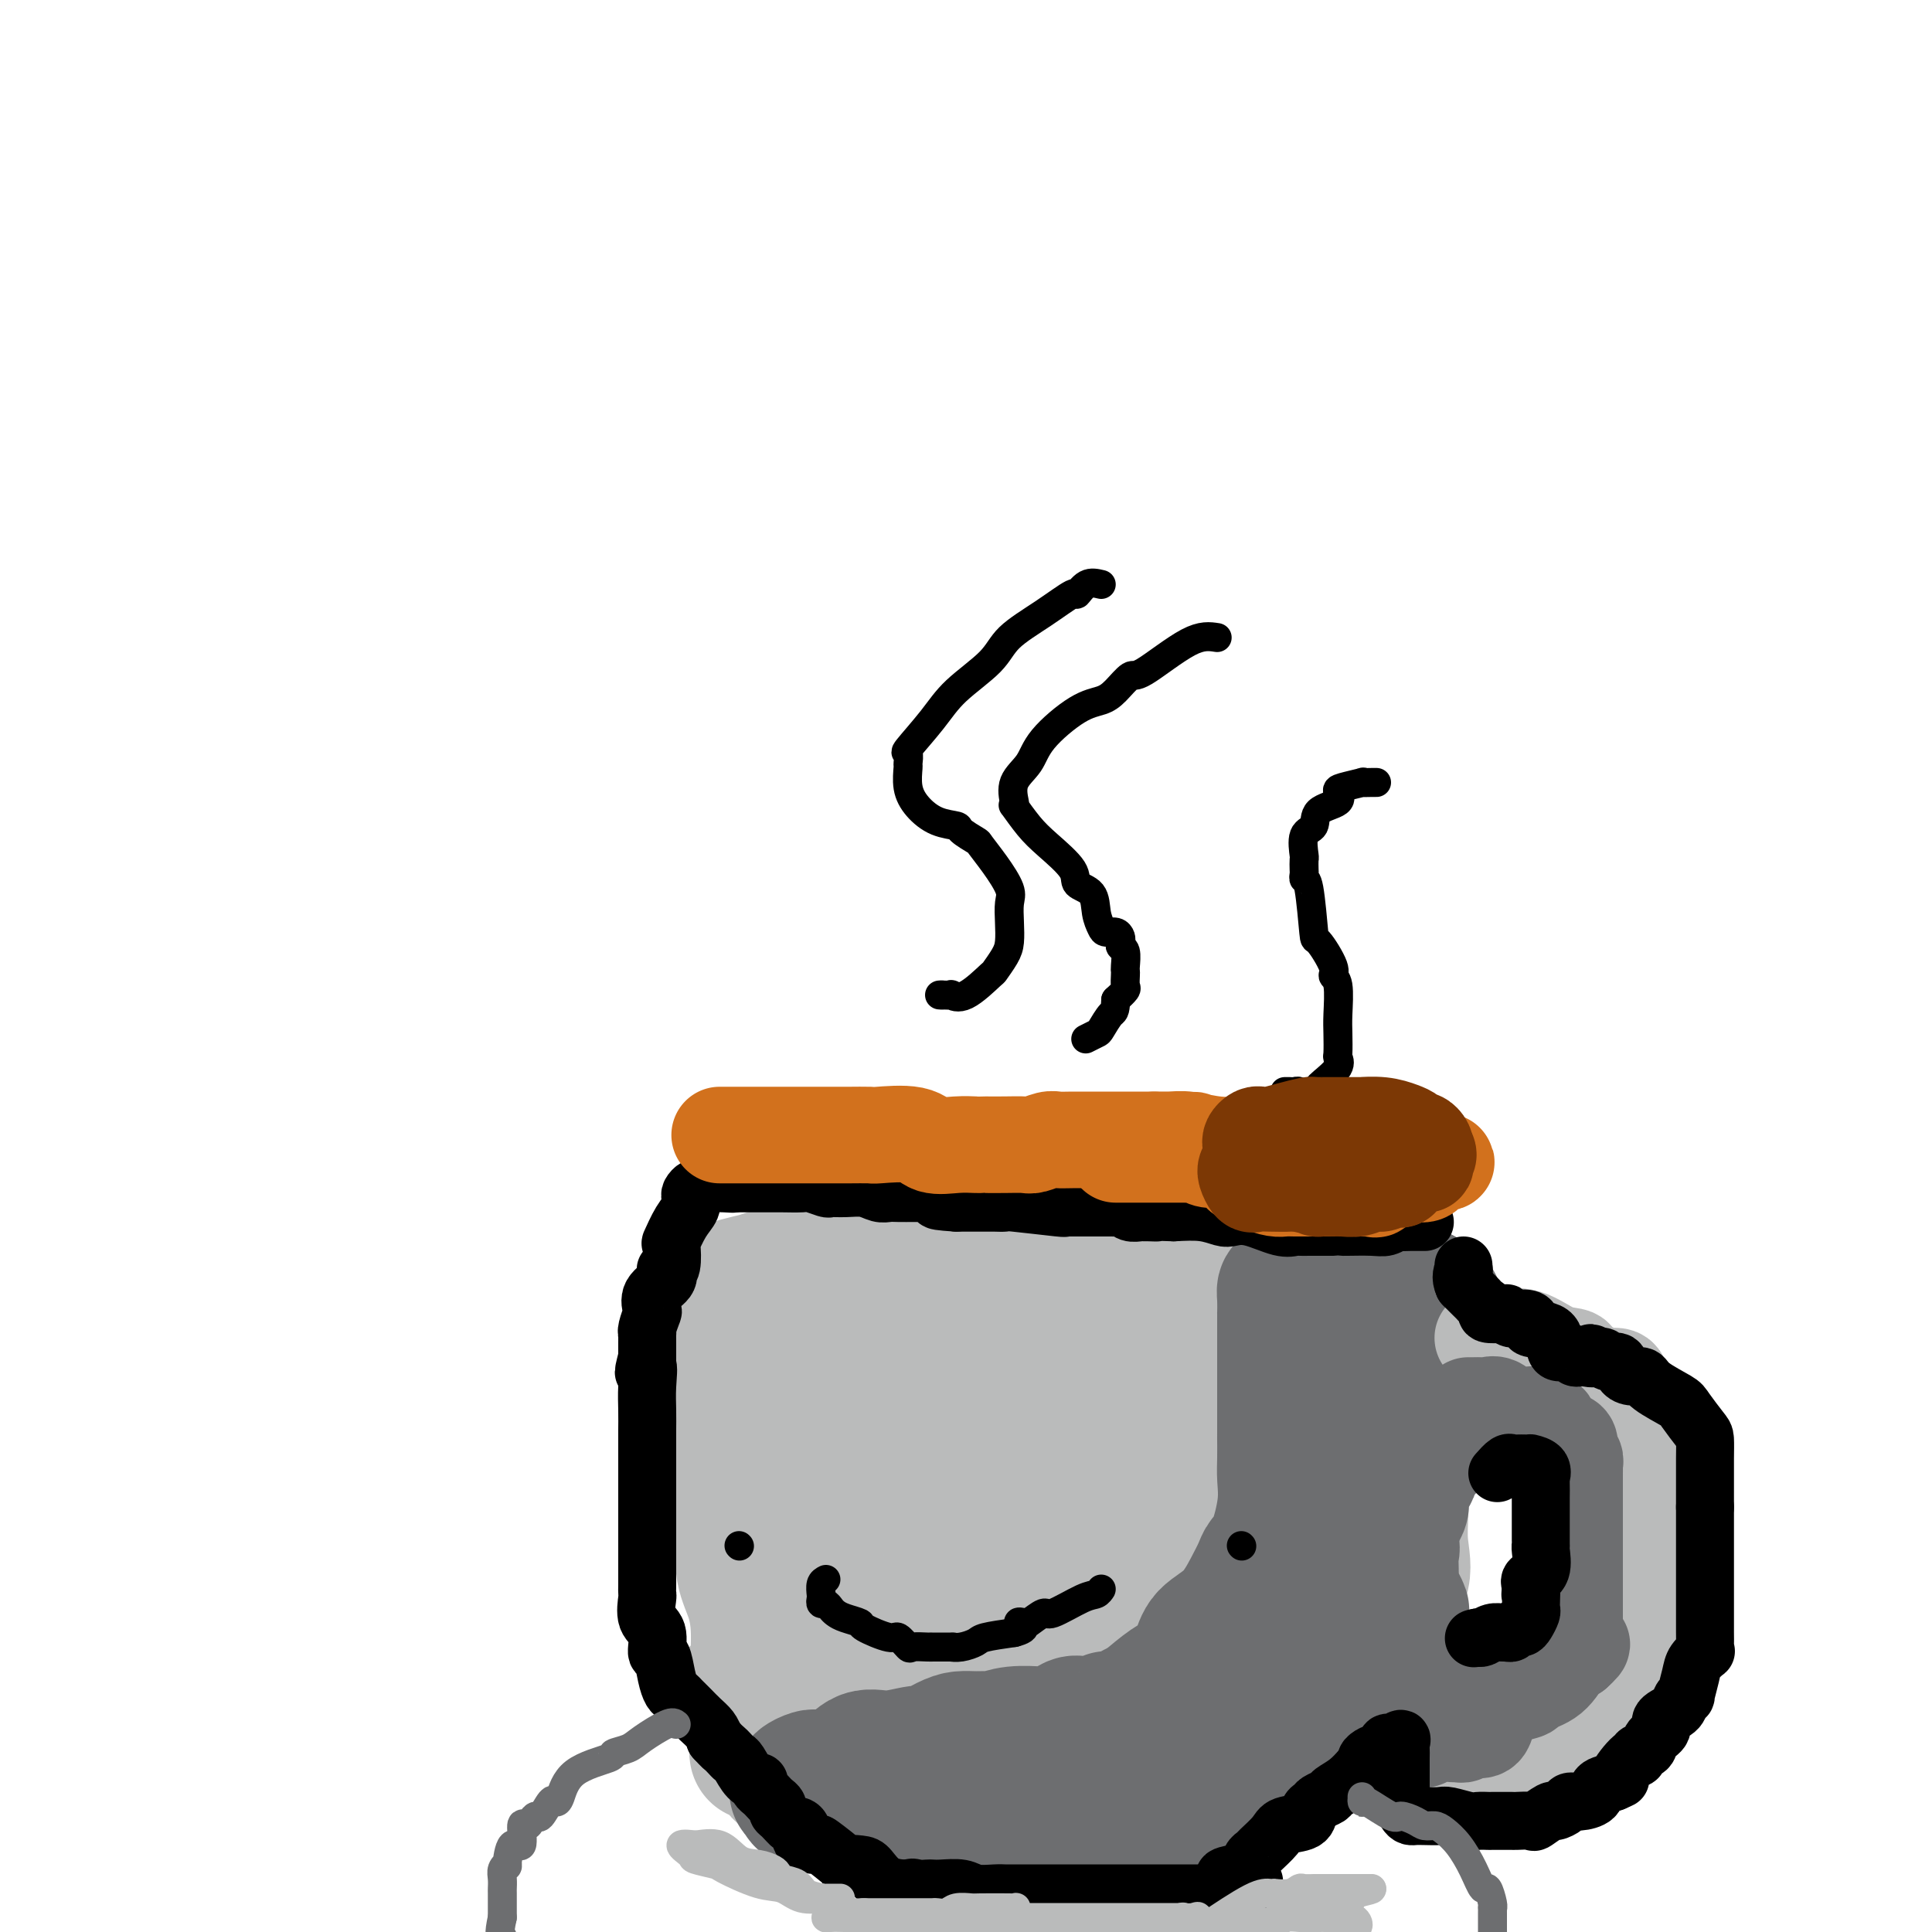 <svg viewBox='0 0 400 400' version='1.1' xmlns='http://www.w3.org/2000/svg' xmlns:xlink='http://www.w3.org/1999/xlink'><g fill='none' stroke='#BABBBB' stroke-width='28' stroke-linecap='round' stroke-linejoin='round'><path d='M153,266c-0.496,0.127 -0.991,0.255 0,0c0.991,-0.255 3.469,-0.891 4,-1c0.531,-0.109 -0.886,0.311 0,0c0.886,-0.311 4.075,-1.351 6,-2c1.925,-0.649 2.587,-0.906 4,-1c1.413,-0.094 3.576,-0.025 6,0c2.424,0.025 5.107,0.007 7,0c1.893,-0.007 2.995,-0.004 4,0c1.005,0.004 1.913,0.009 3,0c1.087,-0.009 2.355,-0.032 5,0c2.645,0.032 6.668,0.118 9,0c2.332,-0.118 2.972,-0.441 5,0c2.028,0.441 5.445,1.646 8,2c2.555,0.354 4.248,-0.144 6,0c1.752,0.144 3.563,0.928 6,1c2.437,0.072 5.502,-0.569 7,0c1.498,0.569 1.431,2.349 2,3c0.569,0.651 1.775,0.172 2,0c0.225,-0.172 -0.532,-0.038 0,0c0.532,0.038 2.352,-0.019 4,0c1.648,0.019 3.122,0.114 4,0c0.878,-0.114 1.159,-0.438 2,0c0.841,0.438 2.241,1.637 4,2c1.759,0.363 3.875,-0.109 6,0c2.125,0.109 4.257,0.800 6,1c1.743,0.200 3.096,-0.091 4,0c0.904,0.091 1.359,0.563 2,1c0.641,0.437 1.469,0.839 2,1c0.531,0.161 0.766,0.080 1,0'/><path d='M272,273c10.198,1.701 2.691,0.455 1,0c-1.691,-0.455 2.432,-0.118 4,0c1.568,0.118 0.581,0.017 1,0c0.419,-0.017 2.246,0.050 4,0c1.754,-0.050 3.436,-0.216 4,0c0.564,0.216 0.009,0.815 1,1c0.991,0.185 3.527,-0.043 5,0c1.473,0.043 1.883,0.356 2,1c0.117,0.644 -0.059,1.620 0,2c0.059,0.380 0.352,0.166 0,1c-0.352,0.834 -1.348,2.718 -2,4c-0.652,1.282 -0.959,1.962 -1,3c-0.041,1.038 0.185,2.434 0,4c-0.185,1.566 -0.782,3.302 -1,4c-0.218,0.698 -0.058,0.358 0,1c0.058,0.642 0.014,2.266 0,4c-0.014,1.734 0.000,3.579 0,5c-0.000,1.421 -0.015,2.419 0,4c0.015,1.581 0.061,3.743 0,6c-0.061,2.257 -0.230,4.607 0,7c0.230,2.393 0.858,4.830 0,7c-0.858,2.170 -3.202,4.073 -4,6c-0.798,1.927 -0.049,3.877 0,5c0.049,1.123 -0.602,1.418 -1,2c-0.398,0.582 -0.542,1.452 -1,2c-0.458,0.548 -1.229,0.774 -2,1'/><path d='M282,343c-1.271,2.757 -0.448,1.649 -1,2c-0.552,0.351 -2.479,2.162 -4,3c-1.521,0.838 -2.635,0.704 -4,1c-1.365,0.296 -2.979,1.023 -4,2c-1.021,0.977 -1.447,2.206 -3,3c-1.553,0.794 -4.233,1.155 -6,2c-1.767,0.845 -2.620,2.174 -3,3c-0.380,0.826 -0.287,1.148 -2,2c-1.713,0.852 -5.233,2.232 -7,4c-1.767,1.768 -1.782,3.924 -2,5c-0.218,1.076 -0.641,1.073 -1,1c-0.359,-0.073 -0.655,-0.217 -1,0c-0.345,0.217 -0.739,0.794 -1,1c-0.261,0.206 -0.388,0.041 -1,0c-0.612,-0.041 -1.710,0.042 -3,0c-1.290,-0.042 -2.773,-0.210 -4,0c-1.227,0.210 -2.200,0.799 -3,1c-0.800,0.201 -1.429,0.015 -2,0c-0.571,-0.015 -1.085,0.139 -2,0c-0.915,-0.139 -2.231,-0.573 -4,0c-1.769,0.573 -3.990,2.154 -5,3c-1.010,0.846 -0.809,0.959 -2,1c-1.191,0.041 -3.774,0.011 -5,0c-1.226,-0.011 -1.095,-0.003 -2,0c-0.905,0.003 -2.846,0.001 -4,0c-1.154,-0.001 -1.521,-0.000 -2,0c-0.479,0.000 -1.070,0.000 -2,0c-0.930,-0.000 -2.198,-0.000 -3,0c-0.802,0.000 -1.139,0.000 -2,0c-0.861,-0.000 -2.246,-0.000 -3,0c-0.754,0.000 -0.877,0.000 -1,0'/><path d='M193,377c-8.353,0.786 -4.237,0.250 -3,0c1.237,-0.250 -0.406,-0.215 -2,0c-1.594,0.215 -3.139,0.611 -4,0c-0.861,-0.611 -1.040,-2.228 -2,-3c-0.960,-0.772 -2.703,-0.701 -4,-1c-1.297,-0.299 -2.149,-0.970 -4,-2c-1.851,-1.030 -4.703,-2.419 -7,-3c-2.297,-0.581 -4.041,-0.354 -5,-1c-0.959,-0.646 -1.133,-2.166 -2,-3c-0.867,-0.834 -2.429,-0.981 -3,-1c-0.571,-0.019 -0.153,0.090 0,-1c0.153,-1.090 0.039,-3.378 0,-6c-0.039,-2.622 -0.004,-5.578 0,-8c0.004,-2.422 -0.023,-4.309 0,-6c0.023,-1.691 0.095,-3.187 0,-5c-0.095,-1.813 -0.359,-3.945 -1,-6c-0.641,-2.055 -1.660,-4.034 -2,-6c-0.340,-1.966 -0.000,-3.921 0,-6c0.000,-2.079 -0.339,-4.284 -1,-6c-0.661,-1.716 -1.644,-2.942 -2,-4c-0.356,-1.058 -0.084,-1.946 0,-2c0.084,-0.054 -0.019,0.728 0,0c0.019,-0.728 0.159,-2.965 0,-4c-0.159,-1.035 -0.617,-0.867 -1,-1c-0.383,-0.133 -0.692,-0.566 -1,-1'/><path d='M149,301c-1.238,-5.646 -0.332,-1.761 0,-1c0.332,0.761 0.089,-1.603 0,-3c-0.089,-1.397 -0.024,-1.827 0,-3c0.024,-1.173 0.007,-3.091 0,-4c-0.007,-0.909 -0.004,-0.810 0,-1c0.004,-0.190 0.010,-0.667 0,-1c-0.010,-0.333 -0.037,-0.520 0,-1c0.037,-0.480 0.136,-1.253 0,-2c-0.136,-0.747 -0.507,-1.468 0,-2c0.507,-0.532 1.893,-0.875 3,-1c1.107,-0.125 1.937,-0.034 5,-1c3.063,-0.966 8.361,-2.991 13,-5c4.639,-2.009 8.619,-4.004 13,-5c4.381,-0.996 9.162,-0.995 14,-1c4.838,-0.005 9.731,-0.017 14,0c4.269,0.017 7.914,0.064 10,0c2.086,-0.064 2.614,-0.238 4,0c1.386,0.238 3.632,0.889 6,2c2.368,1.111 4.858,2.682 7,4c2.142,1.318 3.935,2.381 6,4c2.065,1.619 4.402,3.793 6,5c1.598,1.207 2.456,1.449 3,2c0.544,0.551 0.772,1.413 1,2c0.228,0.587 0.454,0.900 1,1c0.546,0.100 1.411,-0.012 2,0c0.589,0.012 0.900,0.147 1,0c0.100,-0.147 -0.012,-0.578 1,0c1.012,0.578 3.146,2.165 5,3c1.854,0.835 3.427,0.917 5,1'/><path d='M269,294c3.300,0.620 4.550,0.169 6,0c1.450,-0.169 3.099,-0.057 5,0c1.901,0.057 4.053,0.059 6,0c1.947,-0.059 3.690,-0.180 3,0c-0.690,0.180 -3.812,0.661 -5,1c-1.188,0.339 -0.442,0.536 -2,1c-1.558,0.464 -5.421,1.195 -9,3c-3.579,1.805 -6.874,4.683 -9,6c-2.126,1.317 -3.083,1.071 -5,2c-1.917,0.929 -4.793,3.032 -8,5c-3.207,1.968 -6.746,3.803 -9,5c-2.254,1.197 -3.223,1.758 -5,3c-1.777,1.242 -4.361,3.166 -7,5c-2.639,1.834 -5.333,3.577 -9,5c-3.667,1.423 -8.306,2.526 -11,4c-2.694,1.474 -3.444,3.319 -4,4c-0.556,0.681 -0.919,0.199 -2,0c-1.081,-0.199 -2.882,-0.115 -4,0c-1.118,0.115 -1.554,0.262 -3,0c-1.446,-0.262 -3.901,-0.932 -8,0c-4.099,0.932 -9.841,3.466 -14,5c-4.159,1.534 -6.735,2.067 -10,3c-3.265,0.933 -7.219,2.267 -9,3c-1.781,0.733 -1.391,0.867 -1,1'/><path d='M155,350c-5.413,2.132 -1.947,1.461 0,1c1.947,-0.461 2.374,-0.712 4,0c1.626,0.712 4.452,2.387 7,3c2.548,0.613 4.819,0.164 8,0c3.181,-0.164 7.271,-0.044 10,0c2.729,0.044 4.096,0.012 6,0c1.904,-0.012 4.345,-0.003 6,0c1.655,0.003 2.524,0.001 4,0c1.476,-0.001 3.558,-0.000 5,0c1.442,0.000 2.242,-0.001 4,0c1.758,0.001 4.472,0.002 7,0c2.528,-0.002 4.869,-0.008 7,0c2.131,0.008 4.050,0.030 7,0c2.950,-0.030 6.930,-0.110 10,0c3.070,0.110 5.229,0.412 6,0c0.771,-0.412 0.154,-1.536 0,-2c-0.154,-0.464 0.155,-0.267 1,-1c0.845,-0.733 2.226,-2.395 3,-3c0.774,-0.605 0.940,-0.153 1,-1c0.060,-0.847 0.014,-2.991 0,-4c-0.014,-1.009 0.003,-0.881 0,-2c-0.003,-1.119 -0.026,-3.485 0,-6c0.026,-2.515 0.100,-5.179 0,-7c-0.100,-1.821 -0.373,-2.798 0,-4c0.373,-1.202 1.392,-2.629 2,-4c0.608,-1.371 0.804,-2.685 1,-4'/><path d='M254,316c1.073,-5.342 1.755,-2.698 2,-2c0.245,0.698 0.052,-0.548 0,-1c-0.052,-0.452 0.036,-0.108 0,-1c-0.036,-0.892 -0.195,-3.021 0,-4c0.195,-0.979 0.746,-0.808 1,-1c0.254,-0.192 0.212,-0.747 0,-1c-0.212,-0.253 -0.594,-0.203 -1,0c-0.406,0.203 -0.835,0.559 -1,0c-0.165,-0.559 -0.065,-2.034 0,0c0.065,2.034 0.095,7.576 0,11c-0.095,3.424 -0.316,4.730 0,8c0.316,3.270 1.167,8.503 2,11c0.833,2.497 1.646,2.257 2,3c0.354,0.743 0.249,2.469 1,3c0.751,0.531 2.357,-0.134 3,-1c0.643,-0.866 0.321,-1.933 0,-3'/><path d='M263,338c0.650,-0.582 0.773,-0.036 1,-1c0.227,-0.964 0.556,-3.439 2,-6c1.444,-2.561 4.004,-5.208 5,-7c0.996,-1.792 0.428,-2.730 1,-4c0.572,-1.270 2.283,-2.873 3,-4c0.717,-1.127 0.440,-1.776 0,-2c-0.440,-0.224 -1.045,-0.021 -1,0c0.045,0.021 0.738,-0.141 -1,1c-1.738,1.141 -5.907,3.584 -9,5c-3.093,1.416 -5.109,1.805 -8,3c-2.891,1.195 -6.656,3.198 -9,4c-2.344,0.802 -3.268,0.405 -7,2c-3.732,1.595 -10.271,5.183 -14,7c-3.729,1.817 -4.646,1.864 -6,2c-1.354,0.136 -3.143,0.362 -5,1c-1.857,0.638 -3.782,1.687 -5,2c-1.218,0.313 -1.728,-0.112 -2,0c-0.272,0.112 -0.304,0.761 -1,1c-0.696,0.239 -2.056,0.068 -3,0c-0.944,-0.068 -1.472,-0.034 -2,0'/><path d='M202,342c-11.693,4.482 -4.425,2.686 -2,2c2.425,-0.686 0.008,-0.261 -1,0c-1.008,0.261 -0.607,0.359 -1,0c-0.393,-0.359 -1.581,-1.175 -2,-2c-0.419,-0.825 -0.069,-1.660 0,-3c0.069,-1.340 -0.144,-3.187 0,-4c0.144,-0.813 0.645,-0.593 1,-1c0.355,-0.407 0.566,-1.442 2,-3c1.434,-1.558 4.093,-3.638 6,-5c1.907,-1.362 3.064,-2.007 5,-3c1.936,-0.993 4.651,-2.336 8,-4c3.349,-1.664 7.332,-3.650 11,-6c3.668,-2.350 7.021,-5.064 9,-6c1.979,-0.936 2.583,-0.095 3,0c0.417,0.095 0.648,-0.556 1,-1c0.352,-0.444 0.826,-0.681 1,-1c0.174,-0.319 0.047,-0.721 0,-1c-0.047,-0.279 -0.014,-0.436 0,-1c0.014,-0.564 0.009,-1.534 0,-2c-0.009,-0.466 -0.022,-0.426 0,-1c0.022,-0.574 0.078,-1.762 0,-2c-0.078,-0.238 -0.290,0.474 -1,0c-0.710,-0.474 -1.917,-2.136 -3,-3c-1.083,-0.864 -2.041,-0.932 -3,-1'/><path d='M236,294c-1.613,-0.619 -2.144,-0.166 -3,0c-0.856,0.166 -2.036,0.044 -3,0c-0.964,-0.044 -1.710,-0.012 -3,0c-1.290,0.012 -3.122,0.003 -4,0c-0.878,-0.003 -0.802,-0.001 -1,0c-0.198,0.001 -0.669,-0.000 -1,0c-0.331,0.000 -0.523,0.001 -1,0c-0.477,-0.001 -1.241,-0.005 -2,0c-0.759,0.005 -1.513,0.017 -2,0c-0.487,-0.017 -0.705,-0.064 -1,0c-0.295,0.064 -0.666,0.239 -1,0c-0.334,-0.239 -0.631,-0.891 -1,-1c-0.369,-0.109 -0.809,0.326 -2,0c-1.191,-0.326 -3.131,-1.411 -4,-2c-0.869,-0.589 -0.667,-0.681 -1,-1c-0.333,-0.319 -1.201,-0.863 -2,-1c-0.799,-0.137 -1.528,0.135 -2,0c-0.472,-0.135 -0.686,-0.677 -1,-1c-0.314,-0.323 -0.727,-0.426 -1,-1c-0.273,-0.574 -0.406,-1.618 -1,-2c-0.594,-0.382 -1.650,-0.102 -2,0c-0.350,0.102 0.006,0.027 0,0c-0.006,-0.027 -0.374,-0.007 -1,0c-0.626,0.007 -1.510,0.002 -2,0c-0.490,-0.002 -0.585,-0.001 -1,0c-0.415,0.001 -1.150,0.000 -2,0c-0.850,-0.000 -1.814,-0.000 -3,0c-1.186,0.000 -2.593,0.000 -4,0'/><path d='M184,285c-2.291,-0.003 -0.520,-0.012 -1,0c-0.480,0.012 -3.211,0.043 -4,0c-0.789,-0.043 0.365,-0.162 0,0c-0.365,0.162 -2.250,0.604 -3,1c-0.750,0.396 -0.365,0.744 -1,1c-0.635,0.256 -2.288,0.419 -3,1c-0.712,0.581 -0.482,1.581 -1,2c-0.518,0.419 -1.786,0.259 -3,1c-1.214,0.741 -2.376,2.384 -3,3c-0.624,0.616 -0.710,0.207 -1,0c-0.290,-0.207 -0.785,-0.211 -1,0c-0.215,0.211 -0.149,0.638 0,1c0.149,0.362 0.383,0.660 1,1c0.617,0.340 1.618,0.721 2,1c0.382,0.279 0.144,0.457 1,1c0.856,0.543 2.807,1.451 4,2c1.193,0.549 1.629,0.737 2,1c0.371,0.263 0.677,0.599 1,1c0.323,0.401 0.662,0.868 1,1c0.338,0.132 0.676,-0.070 1,0c0.324,0.070 0.636,0.412 1,1c0.364,0.588 0.781,1.423 2,2c1.219,0.577 3.240,0.897 4,1c0.760,0.103 0.259,-0.011 1,0c0.741,0.011 2.724,0.147 5,1c2.276,0.853 4.843,2.422 6,3c1.157,0.578 0.902,0.165 1,0c0.098,-0.165 0.549,-0.083 1,0'/><path d='M197,311c3.147,0.775 2.016,0.211 2,0c-0.016,-0.211 1.085,-0.071 2,0c0.915,0.071 1.645,0.072 2,0c0.355,-0.072 0.336,-0.215 1,0c0.664,0.215 2.011,0.790 3,1c0.989,0.210 1.620,0.056 2,0c0.380,-0.056 0.510,-0.015 1,0c0.490,0.015 1.340,0.004 2,0c0.660,-0.004 1.128,-0.002 2,0c0.872,0.002 2.146,0.005 3,0c0.854,-0.005 1.287,-0.019 1,0c-0.287,0.019 -1.296,0.069 -2,0c-0.704,-0.069 -1.105,-0.258 -2,0c-0.895,0.258 -2.284,0.962 -4,1c-1.716,0.038 -3.758,-0.589 -6,0c-2.242,0.589 -4.682,2.394 -7,3c-2.318,0.606 -4.513,0.012 -6,0c-1.487,-0.012 -2.265,0.556 -4,1c-1.735,0.444 -4.426,0.763 -6,1c-1.574,0.237 -2.029,0.392 -3,1c-0.971,0.608 -2.456,1.668 -3,2c-0.544,0.332 -0.146,-0.064 -1,0c-0.854,0.064 -2.958,0.590 -4,1c-1.042,0.410 -1.021,0.705 -1,1'/><path d='M169,323c-8.000,1.833 -4.000,0.917 0,0'/></g>
<g fill='none' stroke='#6D6E70' stroke-width='28' stroke-linecap='round' stroke-linejoin='round'><path d='M267,267c-0.423,-0.131 -0.845,-0.262 -1,0c-0.155,0.262 -0.041,0.916 0,2c0.041,1.084 0.011,2.598 0,3c-0.011,0.402 -0.003,-0.307 0,0c0.003,0.307 0.001,1.632 0,3c-0.001,1.368 -0.000,2.780 0,5c0.000,2.220 0.000,5.248 0,7c-0.000,1.752 -0.000,2.228 0,4c0.000,1.772 0.002,4.840 0,6c-0.002,1.160 -0.006,0.411 0,1c0.006,0.589 0.023,2.514 0,4c-0.023,1.486 -0.086,2.533 0,4c0.086,1.467 0.319,3.356 0,6c-0.319,2.644 -1.192,6.045 -2,8c-0.808,1.955 -1.551,2.466 -2,3c-0.449,0.534 -0.605,1.093 -1,2c-0.395,0.907 -1.029,2.162 -2,4c-0.971,1.838 -2.278,4.259 -4,6c-1.722,1.741 -3.859,2.804 -5,4c-1.141,1.196 -1.285,2.527 -2,4c-0.715,1.473 -2.000,3.089 -3,4c-1.000,0.911 -1.714,1.117 -3,2c-1.286,0.883 -3.143,2.441 -5,4'/><path d='M237,353c-3.162,2.891 -2.068,1.118 -2,1c0.068,-0.118 -0.892,1.419 -2,2c-1.108,0.581 -2.365,0.206 -3,0c-0.635,-0.206 -0.648,-0.244 -1,0c-0.352,0.244 -1.044,0.769 -2,1c-0.956,0.231 -2.175,0.167 -3,0c-0.825,-0.167 -1.255,-0.438 -2,0c-0.745,0.438 -1.804,1.585 -3,2c-1.196,0.415 -2.528,0.097 -3,0c-0.472,-0.097 -0.083,0.027 -1,0c-0.917,-0.027 -3.141,-0.204 -5,0c-1.859,0.204 -3.353,0.788 -4,1c-0.647,0.212 -0.447,0.051 -1,0c-0.553,-0.051 -1.860,0.010 -3,0c-1.140,-0.010 -2.114,-0.089 -3,0c-0.886,0.089 -1.685,0.347 -3,1c-1.315,0.653 -3.145,1.702 -4,2c-0.855,0.298 -0.736,-0.155 -2,0c-1.264,0.155 -3.911,0.917 -6,1c-2.089,0.083 -3.619,-0.515 -5,0c-1.381,0.515 -2.612,2.141 -4,3c-1.388,0.859 -2.933,0.951 -4,1c-1.067,0.049 -1.657,0.054 -2,0c-0.343,-0.054 -0.438,-0.168 -1,0c-0.562,0.168 -1.589,0.620 -2,1c-0.411,0.380 -0.205,0.690 0,1'/><path d='M166,370c-1.998,1.110 -0.493,0.886 0,1c0.493,0.114 -0.026,0.566 0,1c0.026,0.434 0.596,0.849 1,1c0.404,0.151 0.641,0.037 1,0c0.359,-0.037 0.840,0.003 2,0c1.160,-0.003 3.000,-0.049 4,0c1.000,0.049 1.160,0.194 2,1c0.840,0.806 2.359,2.273 4,3c1.641,0.727 3.403,0.715 5,1c1.597,0.285 3.029,0.869 4,1c0.971,0.131 1.480,-0.190 2,0c0.520,0.190 1.050,0.892 2,1c0.950,0.108 2.320,-0.377 3,0c0.680,0.377 0.671,1.618 1,2c0.329,0.382 0.996,-0.093 2,0c1.004,0.093 2.345,0.753 3,1c0.655,0.247 0.624,0.080 1,0c0.376,-0.080 1.158,-0.073 2,0c0.842,0.073 1.744,0.214 3,0c1.256,-0.214 2.865,-0.781 4,-1c1.135,-0.219 1.797,-0.088 3,0c1.203,0.088 2.948,0.134 5,0c2.052,-0.134 4.410,-0.448 6,-1c1.590,-0.552 2.412,-1.342 4,-2c1.588,-0.658 3.942,-1.185 6,-2c2.058,-0.815 3.821,-1.919 6,-3c2.179,-1.081 4.774,-2.141 7,-3c2.226,-0.859 4.081,-1.519 5,-2c0.919,-0.481 0.901,-0.783 1,-1c0.099,-0.217 0.314,-0.348 1,-1c0.686,-0.652 1.843,-1.826 3,-3'/><path d='M259,364c5.257,-2.744 1.901,-1.103 1,-1c-0.901,0.103 0.654,-1.330 1,-2c0.346,-0.670 -0.516,-0.575 0,-1c0.516,-0.425 2.411,-1.368 3,-2c0.589,-0.632 -0.129,-0.953 0,-2c0.129,-1.047 1.104,-2.819 2,-4c0.896,-1.181 1.714,-1.771 2,-2c0.286,-0.229 0.041,-0.095 1,-1c0.959,-0.905 3.121,-2.847 4,-4c0.879,-1.153 0.474,-1.517 1,-2c0.526,-0.483 1.983,-1.085 3,-2c1.017,-0.915 1.594,-2.143 2,-3c0.406,-0.857 0.640,-1.341 1,-2c0.360,-0.659 0.846,-1.491 1,-2c0.154,-0.509 -0.025,-0.695 1,-2c1.025,-1.305 3.252,-3.728 4,-5c0.748,-1.272 0.016,-1.392 0,-3c-0.016,-1.608 0.684,-4.703 1,-6c0.316,-1.297 0.250,-0.798 0,-1c-0.250,-0.202 -0.682,-1.107 0,-2c0.682,-0.893 2.477,-1.773 3,-3c0.523,-1.227 -0.228,-2.800 0,-4c0.228,-1.200 1.434,-2.026 2,-3c0.566,-0.974 0.492,-2.096 1,-3c0.508,-0.904 1.598,-1.589 2,-2c0.402,-0.411 0.115,-0.546 0,-1c-0.115,-0.454 -0.057,-1.227 0,-2'/><path d='M295,297c1.271,-5.057 -0.052,-2.698 0,-2c0.052,0.698 1.478,-0.265 2,-1c0.522,-0.735 0.140,-1.242 0,-2c-0.140,-0.758 -0.037,-1.766 0,-2c0.037,-0.234 0.010,0.307 0,0c-0.010,-0.307 -0.003,-1.461 0,-2c0.003,-0.539 0.001,-0.463 0,-1c-0.001,-0.537 -0.000,-1.687 0,-2c0.000,-0.313 0.000,0.212 0,0c-0.000,-0.212 -0.000,-1.160 0,-2c0.000,-0.840 0.000,-1.573 0,-2c-0.000,-0.427 -0.000,-0.548 0,-1c0.000,-0.452 0.000,-1.233 0,-2c-0.000,-0.767 -0.001,-1.519 0,-2c0.001,-0.481 0.002,-0.692 0,-1c-0.002,-0.308 -0.008,-0.712 0,-1c0.008,-0.288 0.029,-0.459 0,-1c-0.029,-0.541 -0.109,-1.451 0,-2c0.109,-0.549 0.406,-0.735 0,-1c-0.406,-0.265 -1.517,-0.607 -2,-1c-0.483,-0.393 -0.339,-0.837 -1,-1c-0.661,-0.163 -2.126,-0.044 -3,0c-0.874,0.044 -1.159,0.012 -2,0c-0.841,-0.012 -2.240,-0.003 -3,0c-0.760,0.003 -0.880,0.002 -1,0'/><path d='M285,268c-1.673,-0.191 0.143,0.330 1,1c0.857,0.670 0.755,1.489 1,2c0.245,0.511 0.836,0.713 1,1c0.164,0.287 -0.100,0.658 0,1c0.100,0.342 0.563,0.656 1,1c0.437,0.344 0.849,0.720 1,1c0.151,0.280 0.040,0.464 0,1c-0.040,0.536 -0.011,1.423 0,2c0.011,0.577 0.003,0.846 0,2c-0.003,1.154 -0.001,3.195 0,4c0.001,0.805 0.000,0.373 0,1c-0.000,0.627 -0.000,2.314 0,4'/><path d='M290,289c-0.001,1.998 -0.002,1.491 0,1c0.002,-0.491 0.008,-0.968 0,0c-0.008,0.968 -0.030,3.380 0,5c0.030,1.620 0.113,2.447 0,3c-0.113,0.553 -0.422,0.833 -1,1c-0.578,0.167 -1.427,0.223 -2,1c-0.573,0.777 -0.872,2.277 -1,3c-0.128,0.723 -0.087,0.669 0,1c0.087,0.331 0.218,1.048 0,2c-0.218,0.952 -0.786,2.140 -1,3c-0.214,0.860 -0.073,1.391 0,2c0.073,0.609 0.080,1.296 0,2c-0.080,0.704 -0.246,1.424 0,2c0.246,0.576 0.903,1.008 1,2c0.097,0.992 -0.366,2.543 0,3c0.366,0.457 1.562,-0.182 2,0c0.438,0.182 0.118,1.184 0,2c-0.118,0.816 -0.034,1.444 0,2c0.034,0.556 0.017,1.039 0,1c-0.017,-0.039 -0.033,-0.602 0,0c0.033,0.602 0.114,2.368 0,3c-0.114,0.632 -0.423,0.131 0,1c0.423,0.869 1.577,3.108 2,4c0.423,0.892 0.113,0.436 0,1c-0.113,0.564 -0.030,2.149 0,3c0.030,0.851 0.008,0.968 0,1c-0.008,0.032 -0.002,-0.022 0,0c0.002,0.022 0.001,0.119 0,1c-0.001,0.881 -0.000,2.545 0,3c0.000,0.455 0.000,-0.299 0,0c-0.000,0.299 -0.000,1.649 0,3'/><path d='M290,345c0.785,5.807 0.247,2.325 0,1c-0.247,-1.325 -0.204,-0.491 -1,0c-0.796,0.491 -2.433,0.640 -3,1c-0.567,0.360 -0.064,0.931 0,1c0.064,0.069 -0.310,-0.363 -1,0c-0.690,0.363 -1.695,1.522 -3,2c-1.305,0.478 -2.909,0.275 -4,1c-1.091,0.725 -1.669,2.376 -2,3c-0.331,0.624 -0.415,0.220 -1,0c-0.585,-0.220 -1.672,-0.255 -2,0c-0.328,0.255 0.104,0.799 0,1c-0.104,0.201 -0.744,0.057 -1,0c-0.256,-0.057 -0.128,-0.029 0,0'/></g>
<g fill='none' stroke='#BABBBB' stroke-width='20' stroke-linecap='round' stroke-linejoin='round'><path d='M307,277c0.340,0.006 0.680,0.012 1,0c0.320,-0.012 0.618,-0.044 1,0c0.382,0.044 0.846,0.162 2,0c1.154,-0.162 2.999,-0.605 5,0c2.001,0.605 4.159,2.257 6,3c1.841,0.743 3.366,0.576 4,1c0.634,0.424 0.379,1.440 1,2c0.621,0.560 2.119,0.666 3,1c0.881,0.334 1.145,0.897 2,1c0.855,0.103 2.300,-0.252 3,0c0.700,0.252 0.655,1.113 1,2c0.345,0.887 1.081,1.801 2,3c0.919,1.199 2.022,2.683 3,4c0.978,1.317 1.831,2.468 2,4c0.169,1.532 -0.347,3.447 0,5c0.347,1.553 1.557,2.746 2,5c0.443,2.254 0.117,5.569 0,8c-0.117,2.431 -0.027,3.979 0,6c0.027,2.021 -0.010,4.517 0,7c0.010,2.483 0.069,4.954 0,7c-0.069,2.046 -0.264,3.669 -1,6c-0.736,2.331 -2.012,5.370 -3,7c-0.988,1.630 -1.687,1.849 -2,2c-0.313,0.151 -0.238,0.233 -1,1c-0.762,0.767 -2.361,2.219 -3,3c-0.639,0.781 -0.320,0.890 0,1'/><path d='M335,356c-1.869,2.850 -1.541,-0.026 -3,0c-1.459,0.026 -4.704,2.952 -6,4c-1.296,1.048 -0.642,0.218 -1,0c-0.358,-0.218 -1.728,0.176 -3,1c-1.272,0.824 -2.447,2.077 -4,3c-1.553,0.923 -3.484,1.515 -5,2c-1.516,0.485 -2.616,0.862 -4,1c-1.384,0.138 -3.050,0.037 -4,0c-0.950,-0.037 -1.183,-0.010 -1,0c0.183,0.010 0.781,0.003 0,0c-0.781,-0.003 -2.941,-0.001 -4,0c-1.059,0.001 -1.017,0.000 -1,0c0.017,-0.000 0.008,-0.000 0,0'/></g>
<g fill='none' stroke='#6D6E70' stroke-width='20' stroke-linecap='round' stroke-linejoin='round'><path d='M294,360c-0.132,0.008 -0.263,0.016 0,0c0.263,-0.016 0.921,-0.057 1,0c0.079,0.057 -0.421,0.212 0,0c0.421,-0.212 1.762,-0.793 3,-1c1.238,-0.207 2.372,-0.042 3,0c0.628,0.042 0.749,-0.040 1,0c0.251,0.040 0.630,0.201 1,0c0.370,-0.201 0.729,-0.765 1,-1c0.271,-0.235 0.452,-0.142 1,0c0.548,0.142 1.462,0.333 2,0c0.538,-0.333 0.702,-1.188 1,-2c0.298,-0.812 0.732,-1.579 1,-2c0.268,-0.421 0.371,-0.495 1,-1c0.629,-0.505 1.783,-1.442 3,-2c1.217,-0.558 2.497,-0.738 3,-1c0.503,-0.262 0.229,-0.606 1,-1c0.771,-0.394 2.588,-0.838 4,-2c1.412,-1.162 2.419,-3.044 3,-4c0.581,-0.956 0.738,-0.988 1,-1c0.262,-0.012 0.631,-0.006 1,0'/><path d='M326,342c2.939,-2.650 0.788,-1.275 0,-1c-0.788,0.275 -0.211,-0.548 0,-1c0.211,-0.452 0.057,-0.531 0,-1c-0.057,-0.469 -0.015,-1.328 0,-2c0.015,-0.672 0.004,-1.157 0,-2c-0.004,-0.843 -0.001,-2.044 0,-3c0.001,-0.956 0.000,-1.666 0,-2c-0.000,-0.334 -0.000,-0.293 0,-1c0.000,-0.707 0.000,-2.163 0,-3c-0.000,-0.837 -0.000,-1.055 0,-1c0.000,0.055 0.000,0.385 0,0c-0.000,-0.385 -0.000,-1.483 0,-2c0.000,-0.517 0.000,-0.454 0,-1c-0.000,-0.546 -0.000,-1.703 0,-2c0.000,-0.297 0.000,0.264 0,0c-0.000,-0.264 -0.000,-1.353 0,-2c0.000,-0.647 0.000,-0.853 0,-1c-0.000,-0.147 -0.000,-0.237 0,-1c0.000,-0.763 0.000,-2.201 0,-3c-0.000,-0.799 -0.000,-0.960 0,-1c0.000,-0.040 0.000,0.041 0,0c-0.000,-0.041 -0.000,-0.203 0,-1c0.000,-0.797 0.000,-2.228 0,-3c-0.000,-0.772 -0.000,-0.886 0,-1'/><path d='M326,307c0.000,-5.404 0.001,-1.413 0,0c-0.001,1.413 -0.004,0.247 0,-1c0.004,-1.247 0.016,-2.575 0,-3c-0.016,-0.425 -0.059,0.055 0,0c0.059,-0.055 0.219,-0.644 0,-1c-0.219,-0.356 -0.818,-0.480 -1,-1c-0.182,-0.520 0.053,-1.435 0,-2c-0.053,-0.565 -0.396,-0.779 -1,-1c-0.604,-0.221 -1.471,-0.451 -2,-1c-0.529,-0.549 -0.721,-1.419 -1,-2c-0.279,-0.581 -0.646,-0.874 -1,-1c-0.354,-0.126 -0.696,-0.084 -1,0c-0.304,0.084 -0.570,0.211 -1,0c-0.430,-0.211 -1.022,-0.760 -1,-1c0.022,-0.240 0.659,-0.169 0,0c-0.659,0.169 -2.614,0.438 -4,0c-1.386,-0.438 -2.203,-1.581 -3,-2c-0.797,-0.419 -1.573,-0.112 -2,0c-0.427,0.112 -0.506,0.030 -1,0c-0.494,-0.030 -1.402,-0.008 -2,0c-0.598,0.008 -0.885,0.002 -1,0c-0.115,-0.002 -0.057,-0.001 0,0'/></g>
<g fill='none' stroke='#000000' stroke-width='12' stroke-linecap='round' stroke-linejoin='round'><path d='M295,253c-0.325,-0.001 -0.650,-0.001 -1,0c-0.350,0.001 -0.727,0.004 -1,0c-0.273,-0.004 -0.444,-0.015 -1,0c-0.556,0.015 -1.498,0.057 -2,0c-0.502,-0.057 -0.565,-0.211 -1,0c-0.435,0.211 -1.242,0.789 -2,1c-0.758,0.211 -1.467,0.057 -3,0c-1.533,-0.057 -3.889,-0.015 -5,0c-1.111,0.015 -0.976,0.004 -1,0c-0.024,-0.004 -0.208,-0.001 -1,0c-0.792,0.001 -2.191,0.000 -3,0c-0.809,-0.000 -1.028,-0.001 -1,0c0.028,0.001 0.302,0.002 0,0c-0.302,-0.002 -1.182,-0.008 -2,0c-0.818,0.008 -1.574,0.030 -2,0c-0.426,-0.030 -0.521,-0.112 -1,0c-0.479,0.112 -1.340,0.419 -3,0c-1.660,-0.419 -4.119,-1.562 -6,-2c-1.881,-0.438 -3.185,-0.169 -4,0c-0.815,0.169 -1.143,0.238 -2,0c-0.857,-0.238 -2.245,-0.782 -4,-1c-1.755,-0.218 -3.878,-0.109 -6,0'/><path d='M243,251c-8.904,-0.309 -5.163,-0.082 -4,0c1.163,0.082 -0.253,0.018 -1,0c-0.747,-0.018 -0.824,0.009 -1,0c-0.176,-0.009 -0.450,-0.055 -1,0c-0.550,0.055 -1.376,0.211 -2,0c-0.624,-0.211 -1.045,-0.789 -1,-1c0.045,-0.211 0.555,-0.057 0,0c-0.555,0.057 -2.176,0.015 -3,0c-0.824,-0.015 -0.852,-0.004 -1,0c-0.148,0.004 -0.415,0.001 -1,0c-0.585,-0.001 -1.487,-0.000 -2,0c-0.513,0.000 -0.636,-0.000 -1,0c-0.364,0.000 -0.968,0.001 -1,0c-0.032,-0.001 0.509,-0.004 0,0c-0.509,0.004 -2.068,0.015 -3,0c-0.932,-0.015 -1.237,-0.057 -1,0c0.237,0.057 1.018,0.211 -1,0c-2.018,-0.211 -6.834,-0.789 -9,-1c-2.166,-0.211 -1.683,-0.057 -2,0c-0.317,0.057 -1.433,0.015 -2,0c-0.567,-0.015 -0.586,-0.004 -1,0c-0.414,0.004 -1.224,0.001 -2,0c-0.776,-0.001 -1.517,-0.000 -2,0c-0.483,0.000 -0.707,0.000 -1,0c-0.293,-0.000 -0.655,-0.000 -1,0c-0.345,0.000 -0.672,0.000 -1,0'/><path d='M198,249c-7.240,-0.475 -2.841,-0.663 -1,-1c1.841,-0.337 1.125,-0.822 0,-1c-1.125,-0.178 -2.658,-0.048 -4,0c-1.342,0.048 -2.495,0.014 -3,0c-0.505,-0.014 -0.364,-0.008 -1,0c-0.636,0.008 -2.049,0.016 -3,0c-0.951,-0.016 -1.439,-0.057 -2,0c-0.561,0.057 -1.195,0.212 -2,0c-0.805,-0.212 -1.781,-0.793 -3,-1c-1.219,-0.207 -2.681,-0.041 -4,0c-1.319,0.041 -2.496,-0.041 -3,0c-0.504,0.041 -0.334,0.207 -1,0c-0.666,-0.207 -2.167,-0.788 -3,-1c-0.833,-0.212 -0.997,-0.057 -2,0c-1.003,0.057 -2.846,0.015 -4,0c-1.154,-0.015 -1.617,-0.004 -2,0c-0.383,0.004 -0.684,0.001 -1,0c-0.316,-0.001 -0.648,-0.000 -1,0c-0.352,0.000 -0.724,0.000 -1,0c-0.276,-0.000 -0.455,-0.000 -1,0c-0.545,0.000 -1.454,0.000 -2,0c-0.546,-0.000 -0.727,-0.000 -1,0c-0.273,0.000 -0.636,0.000 -1,0'/><path d='M152,245c-7.311,-0.619 -2.589,-0.167 -1,0c1.589,0.167 0.044,0.049 -1,0c-1.044,-0.049 -1.589,-0.028 -2,0c-0.411,0.028 -0.688,0.063 -1,0c-0.312,-0.063 -0.658,-0.225 -1,0c-0.342,0.225 -0.679,0.836 -1,1c-0.321,0.164 -0.628,-0.121 -1,0c-0.372,0.121 -0.811,0.646 -1,1c-0.189,0.354 -0.128,0.536 0,1c0.128,0.464 0.322,1.210 0,2c-0.322,0.790 -1.162,1.624 -2,3c-0.838,1.376 -1.675,3.296 -2,4c-0.325,0.704 -0.137,0.194 0,1c0.137,0.806 0.221,2.928 0,4c-0.221,1.072 -0.749,1.093 -1,1c-0.251,-0.093 -0.224,-0.301 0,0c0.224,0.301 0.645,1.110 0,2c-0.645,0.890 -2.355,1.861 -3,3c-0.645,1.139 -0.225,2.448 0,3c0.225,0.552 0.257,0.349 0,1c-0.257,0.651 -0.801,2.155 -1,3c-0.199,0.845 -0.053,1.031 0,1c0.053,-0.031 0.014,-0.277 0,0c-0.014,0.277 -0.004,1.079 0,2c0.004,0.921 0.002,1.960 0,3'/><path d='M134,281c-1.392,5.380 -0.373,2.331 0,2c0.373,-0.331 0.100,2.057 0,4c-0.100,1.943 -0.027,3.441 0,5c0.027,1.559 0.007,3.178 0,4c-0.007,0.822 -0.002,0.848 0,2c0.002,1.152 0.001,3.429 0,5c-0.001,1.571 -0.000,2.436 0,3c0.000,0.564 0.000,0.827 0,2c-0.000,1.173 -0.000,3.256 0,5c0.000,1.744 0.000,3.150 0,4c-0.000,0.850 -0.000,1.143 0,2c0.000,0.857 0.000,2.277 0,3c-0.000,0.723 -0.000,0.747 0,1c0.000,0.253 0.001,0.733 0,1c-0.001,0.267 -0.002,0.319 0,1c0.002,0.681 0.008,1.990 0,3c-0.008,1.010 -0.031,1.722 0,2c0.031,0.278 0.116,0.124 0,1c-0.116,0.876 -0.435,2.783 0,4c0.435,1.217 1.622,1.744 2,3c0.378,1.256 -0.053,3.239 0,4c0.053,0.761 0.592,0.298 1,1c0.408,0.702 0.687,2.570 1,4c0.313,1.430 0.660,2.424 1,3c0.340,0.576 0.671,0.735 1,1c0.329,0.265 0.655,0.637 1,1c0.345,0.363 0.708,0.716 1,1c0.292,0.284 0.511,0.499 1,1c0.489,0.501 1.247,1.289 2,2c0.753,0.711 1.501,1.346 2,2c0.499,0.654 0.750,1.327 1,2'/><path d='M148,360c1.798,1.954 1.794,1.840 2,2c0.206,0.160 0.623,0.593 1,1c0.377,0.407 0.714,0.788 1,1c0.286,0.212 0.521,0.256 1,1c0.479,0.744 1.203,2.188 2,3c0.797,0.812 1.667,0.991 2,1c0.333,0.009 0.131,-0.152 0,0c-0.131,0.152 -0.189,0.618 0,1c0.189,0.382 0.624,0.680 1,1c0.376,0.320 0.691,0.662 1,1c0.309,0.338 0.611,0.673 1,1c0.389,0.327 0.863,0.647 1,1c0.137,0.353 -0.064,0.738 0,1c0.064,0.262 0.392,0.402 1,1c0.608,0.598 1.495,1.654 2,2c0.505,0.346 0.627,-0.016 1,0c0.373,0.016 0.995,0.412 1,1c0.005,0.588 -0.608,1.369 0,2c0.608,0.631 2.435,1.111 3,1c0.565,-0.111 -0.134,-0.813 1,0c1.134,0.813 4.101,3.142 5,4c0.899,0.858 -0.271,0.244 0,0c0.271,-0.244 1.981,-0.118 3,0c1.019,0.118 1.345,0.227 2,1c0.655,0.773 1.638,2.208 3,3c1.362,0.792 3.103,0.941 4,1c0.897,0.059 0.948,0.030 1,0'/><path d='M188,391c3.599,1.547 1.595,0.415 1,0c-0.595,-0.415 0.218,-0.112 1,0c0.782,0.112 1.534,0.034 2,0c0.466,-0.034 0.646,-0.023 1,0c0.354,0.023 0.883,0.059 2,0c1.117,-0.059 2.824,-0.212 4,0c1.176,0.212 1.821,0.789 3,1c1.179,0.211 2.892,0.057 4,0c1.108,-0.057 1.610,-0.015 2,0c0.390,0.015 0.667,0.004 1,0c0.333,-0.004 0.721,-0.001 1,0c0.279,0.001 0.449,0.000 1,0c0.551,-0.000 1.484,-0.000 2,0c0.516,0.000 0.614,0.000 1,0c0.386,-0.000 1.061,-0.000 1,0c-0.061,0.000 -0.857,0.000 0,0c0.857,-0.000 3.366,-0.000 4,0c0.634,0.000 -0.607,-0.000 0,0c0.607,0.000 3.060,0.000 5,0c1.940,-0.000 3.366,-0.000 5,0c1.634,0.000 3.478,0.000 5,0c1.522,-0.000 2.724,-0.000 4,0c1.276,0.000 2.626,0.001 4,0c1.374,-0.001 2.771,-0.003 4,0c1.229,0.003 2.291,0.012 3,0c0.709,-0.012 1.066,-0.044 1,0c-0.066,0.044 -0.556,0.166 0,0c0.556,-0.166 2.159,-0.619 3,-1c0.841,-0.381 0.921,-0.691 1,-1'/><path d='M254,390c10.482,-0.329 3.688,-0.652 1,-1c-2.688,-0.348 -1.269,-0.721 0,-1c1.269,-0.279 2.389,-0.462 3,-1c0.611,-0.538 0.714,-1.429 1,-2c0.286,-0.571 0.756,-0.820 1,-1c0.244,-0.180 0.261,-0.290 1,-1c0.739,-0.710 2.201,-2.022 3,-3c0.799,-0.978 0.934,-1.624 2,-2c1.066,-0.376 3.063,-0.482 4,-1c0.937,-0.518 0.813,-1.448 1,-2c0.187,-0.552 0.686,-0.728 1,-1c0.314,-0.272 0.443,-0.642 1,-1c0.557,-0.358 1.541,-0.704 2,-1c0.459,-0.296 0.393,-0.541 1,-1c0.607,-0.459 1.888,-1.131 3,-2c1.112,-0.869 2.056,-1.934 3,-3'/><path d='M282,366c4.467,-4.216 1.635,-2.756 1,-2c-0.635,0.756 0.926,0.808 2,0c1.074,-0.808 1.661,-2.477 2,-3c0.339,-0.523 0.431,0.100 1,0c0.569,-0.100 1.617,-0.924 2,-1c0.383,-0.076 0.103,0.595 0,1c-0.103,0.405 -0.029,0.544 0,1c0.029,0.456 0.015,1.228 0,2'/><path d='M290,364c-0.000,1.036 -0.000,1.625 0,2c0.000,0.375 0.000,0.535 0,1c-0.000,0.465 -0.001,1.233 0,2c0.001,0.767 0.003,1.533 0,2c-0.003,0.467 -0.012,0.637 0,1c0.012,0.363 0.044,0.920 0,1c-0.044,0.080 -0.165,-0.318 0,0c0.165,0.318 0.615,1.354 1,2c0.385,0.646 0.706,0.904 1,1c0.294,0.096 0.562,0.029 1,0c0.438,-0.029 1.047,-0.022 2,0c0.953,0.022 2.249,0.058 3,0c0.751,-0.058 0.958,-0.212 2,0c1.042,0.212 2.921,0.789 4,1c1.079,0.211 1.358,0.057 2,0c0.642,-0.057 1.647,-0.016 2,0c0.353,0.016 0.053,0.006 1,0c0.947,-0.006 3.140,-0.009 4,0c0.860,0.009 0.386,0.031 1,0c0.614,-0.031 2.315,-0.116 3,0c0.685,0.116 0.354,0.434 1,0c0.646,-0.434 2.269,-1.618 3,-2c0.731,-0.382 0.571,0.039 1,0c0.429,-0.039 1.447,-0.539 2,-1c0.553,-0.461 0.640,-0.883 1,-1c0.360,-0.117 0.993,0.072 2,0c1.007,-0.072 2.386,-0.404 3,-1c0.614,-0.596 0.461,-1.456 1,-2c0.539,-0.544 1.769,-0.772 3,-1'/><path d='M334,369c2.693,-1.218 0.925,-0.262 1,-1c0.075,-0.738 1.994,-3.170 3,-4c1.006,-0.830 1.101,-0.056 1,0c-0.101,0.056 -0.398,-0.604 0,-1c0.398,-0.396 1.490,-0.529 2,-1c0.510,-0.471 0.437,-1.281 1,-2c0.563,-0.719 1.763,-1.346 2,-2c0.237,-0.654 -0.487,-1.335 0,-2c0.487,-0.665 2.186,-1.315 3,-2c0.814,-0.685 0.742,-1.404 1,-2c0.258,-0.596 0.847,-1.067 1,-1c0.153,0.067 -0.131,0.673 0,0c0.131,-0.673 0.676,-2.626 1,-4c0.324,-1.374 0.427,-2.169 1,-3c0.573,-0.831 1.618,-1.699 2,-2c0.382,-0.301 0.102,-0.036 0,0c-0.102,0.036 -0.027,-0.159 0,-1c0.027,-0.841 0.007,-2.330 0,-3c-0.007,-0.670 -0.002,-0.521 0,-1c0.002,-0.479 0.001,-1.586 0,-2c-0.001,-0.414 -0.000,-0.136 0,-1c0.000,-0.864 0.000,-2.869 0,-4c-0.000,-1.131 -0.000,-1.388 0,-2c0.000,-0.612 0.000,-1.580 0,-2c-0.000,-0.420 -0.000,-0.293 0,-1c0.000,-0.707 0.000,-2.249 0,-3c-0.000,-0.751 -0.000,-0.709 0,-1c0.000,-0.291 0.000,-0.913 0,-2c-0.000,-1.087 -0.000,-2.639 0,-3c0.000,-0.361 0.000,0.468 0,0c-0.000,-0.468 -0.000,-2.234 0,-4'/><path d='M353,312c0.000,-4.418 0.000,-0.462 0,0c-0.000,0.462 -0.001,-2.570 0,-4c0.001,-1.430 0.004,-1.258 0,-2c-0.004,-0.742 -0.014,-2.396 0,-4c0.014,-1.604 0.053,-3.157 0,-4c-0.053,-0.843 -0.199,-0.976 -1,-2c-0.801,-1.024 -2.259,-2.939 -3,-4c-0.741,-1.061 -0.766,-1.267 -2,-2c-1.234,-0.733 -3.678,-1.994 -5,-3c-1.322,-1.006 -1.524,-1.757 -2,-2c-0.476,-0.243 -1.227,0.022 -2,0c-0.773,-0.022 -1.569,-0.332 -2,-1c-0.431,-0.668 -0.497,-1.695 -1,-2c-0.503,-0.305 -1.443,0.110 -2,0c-0.557,-0.110 -0.731,-0.746 -1,-1c-0.269,-0.254 -0.635,-0.127 -1,0'/><path d='M331,281c-2.902,-1.703 -1.158,-0.460 -1,0c0.158,0.460 -1.271,0.138 -2,0c-0.729,-0.138 -0.760,-0.090 -1,0c-0.240,0.090 -0.691,0.224 -1,0c-0.309,-0.224 -0.476,-0.805 -1,-1c-0.524,-0.195 -1.404,-0.002 -2,0c-0.596,0.002 -0.907,-0.186 -1,-1c-0.093,-0.814 0.031,-2.256 -1,-3c-1.031,-0.744 -3.218,-0.792 -4,-1c-0.782,-0.208 -0.158,-0.578 0,-1c0.158,-0.422 -0.151,-0.897 -1,-1c-0.849,-0.103 -2.237,0.166 -3,0c-0.763,-0.166 -0.901,-0.765 -1,-1c-0.099,-0.235 -0.159,-0.105 -1,0c-0.841,0.105 -2.462,0.183 -3,0c-0.538,-0.183 0.008,-0.629 0,-1c-0.008,-0.371 -0.569,-0.666 -1,-1c-0.431,-0.334 -0.731,-0.705 -1,-1c-0.269,-0.295 -0.505,-0.513 -1,-1c-0.495,-0.487 -1.247,-1.244 -2,-2'/><path d='M303,266c-0.774,-1.624 -0.207,-2.683 0,-3c0.207,-0.317 0.056,0.107 0,0c-0.056,-0.107 -0.016,-0.745 0,-1c0.016,-0.255 0.008,-0.128 0,0'/><path d='M310,305c0.749,-0.845 1.497,-1.690 2,-2c0.503,-0.310 0.760,-0.083 1,0c0.240,0.083 0.464,0.024 1,0c0.536,-0.024 1.383,-0.013 2,0c0.617,0.013 1.002,0.029 1,0c-0.002,-0.029 -0.393,-0.102 0,0c0.393,0.102 1.569,0.378 2,1c0.431,0.622 0.115,1.589 0,2c-0.115,0.411 -0.031,0.268 0,1c0.031,0.732 0.008,2.341 0,3c-0.008,0.659 -0.002,0.369 0,1c0.002,0.631 0.001,2.183 0,3c-0.001,0.817 -0.000,0.898 0,1c0.000,0.102 -0.001,0.224 0,1c0.001,0.776 0.002,2.207 0,3c-0.002,0.793 -0.008,0.947 0,1c0.008,0.053 0.030,0.003 0,0c-0.030,-0.003 -0.111,0.040 0,1c0.111,0.960 0.415,2.835 0,4c-0.415,1.165 -1.547,1.618 -2,2c-0.453,0.382 -0.226,0.691 0,1'/><path d='M317,328c-0.310,3.848 -0.086,1.468 0,1c0.086,-0.468 0.034,0.975 0,2c-0.034,1.025 -0.051,1.633 0,2c0.051,0.367 0.168,0.495 0,1c-0.168,0.505 -0.623,1.389 -1,2c-0.377,0.611 -0.678,0.949 -1,1c-0.322,0.051 -0.666,-0.183 -1,0c-0.334,0.183 -0.656,0.785 -1,1c-0.344,0.215 -0.708,0.044 -1,0c-0.292,-0.044 -0.511,0.040 -1,0c-0.489,-0.040 -1.247,-0.203 -2,0c-0.753,0.203 -1.501,0.772 -2,1c-0.499,0.228 -0.750,0.114 -1,0'/><path d='M306,339c-1.500,0.333 -0.750,0.167 0,0'/></g>
<g fill='none' stroke='#000000' stroke-width='6' stroke-linecap='round' stroke-linejoin='round'><path d='M228,121c-1.037,-0.250 -2.074,-0.501 -3,0c-0.926,0.501 -1.742,1.752 -2,2c-0.258,0.248 0.041,-0.508 -1,0c-1.041,0.508 -3.424,2.278 -6,4c-2.576,1.722 -5.346,3.394 -7,5c-1.654,1.606 -2.191,3.146 -4,5c-1.809,1.854 -4.891,4.021 -7,6c-2.109,1.979 -3.244,3.771 -5,6c-1.756,2.229 -4.132,4.896 -5,6c-0.868,1.104 -0.228,0.644 0,1c0.228,0.356 0.044,1.528 0,2c-0.044,0.472 0.052,0.245 0,1c-0.052,0.755 -0.251,2.491 0,4c0.251,1.509 0.954,2.790 2,4c1.046,1.210 2.436,2.350 4,3c1.564,0.650 3.303,0.812 4,1c0.697,0.188 0.352,0.403 1,1c0.648,0.597 2.289,1.576 3,2c0.711,0.424 0.492,0.293 1,1c0.508,0.707 1.744,2.251 3,4c1.256,1.749 2.531,3.703 3,5c0.469,1.297 0.132,1.939 0,3c-0.132,1.061 -0.059,2.543 0,4c0.059,1.457 0.105,2.889 0,4c-0.105,1.111 -0.362,1.902 -1,3c-0.638,1.098 -1.658,2.505 -2,3c-0.342,0.495 -0.006,0.080 -1,1c-0.994,0.920 -3.318,3.174 -5,4c-1.682,0.826 -2.722,0.222 -3,0c-0.278,-0.222 0.206,-0.064 0,0c-0.206,0.064 -1.103,0.032 -2,0'/><path d='M195,206c-0.833,0.000 -0.417,0.000 0,0'/><path d='M252,132c-1.588,-0.247 -3.176,-0.494 -6,1c-2.824,1.494 -6.885,4.729 -9,6c-2.115,1.271 -2.286,0.580 -3,1c-0.714,0.420 -1.972,1.953 -3,3c-1.028,1.047 -1.828,1.609 -3,2c-1.172,0.391 -2.717,0.612 -5,2c-2.283,1.388 -5.305,3.942 -7,6c-1.695,2.058 -2.064,3.620 -3,5c-0.936,1.380 -2.438,2.578 -3,4c-0.562,1.422 -0.183,3.067 0,4c0.183,0.933 0.169,1.152 0,1c-0.169,-0.152 -0.493,-0.675 0,0c0.493,0.675 1.803,2.549 3,4c1.197,1.451 2.281,2.478 4,4c1.719,1.522 4.071,3.539 5,5c0.929,1.461 0.433,2.367 1,3c0.567,0.633 2.197,0.992 3,2c0.803,1.008 0.779,2.665 1,4c0.221,1.335 0.686,2.346 1,3c0.314,0.654 0.475,0.949 1,1c0.525,0.051 1.412,-0.143 2,0c0.588,0.143 0.875,0.623 1,1c0.125,0.377 0.086,0.650 0,1c-0.086,0.350 -0.219,0.775 0,1c0.219,0.225 0.790,0.249 1,1c0.210,0.751 0.058,2.228 0,3c-0.058,0.772 -0.021,0.840 0,1c0.021,0.160 0.026,0.414 0,1c-0.026,0.586 -0.084,1.504 0,2c0.084,0.496 0.310,0.570 0,1c-0.310,0.430 -1.155,1.215 -2,2'/><path d='M231,207c-0.113,2.675 -0.395,2.363 -1,3c-0.605,0.637 -1.533,2.222 -2,3c-0.467,0.778 -0.472,0.748 -1,1c-0.528,0.252 -1.579,0.786 -2,1c-0.421,0.214 -0.210,0.107 0,0'/><path d='M285,162c-0.166,-0.007 -0.333,-0.014 -1,0c-0.667,0.014 -1.835,0.048 -2,0c-0.165,-0.048 0.673,-0.180 0,0c-0.673,0.180 -2.858,0.671 -4,1c-1.142,0.329 -1.242,0.494 -1,1c0.242,0.506 0.825,1.351 0,2c-0.825,0.649 -3.058,1.100 -4,2c-0.942,0.900 -0.592,2.248 -1,3c-0.408,0.752 -1.573,0.908 -2,2c-0.427,1.092 -0.115,3.120 0,4c0.115,0.880 0.034,0.613 0,1c-0.034,0.387 -0.020,1.429 0,2c0.020,0.571 0.044,0.670 0,1c-0.044,0.330 -0.158,0.890 0,1c0.158,0.110 0.588,-0.230 1,2c0.412,2.230 0.808,7.031 1,9c0.192,1.969 0.181,1.108 1,2c0.819,0.892 2.468,3.539 3,5c0.532,1.461 -0.053,1.737 0,2c0.053,0.263 0.746,0.514 1,2c0.254,1.486 0.071,4.207 0,6c-0.071,1.793 -0.030,2.659 0,4c0.030,1.341 0.047,3.157 0,4c-0.047,0.843 -0.159,0.713 0,1c0.159,0.287 0.590,0.991 0,2c-0.590,1.009 -2.199,2.322 -3,3c-0.801,0.678 -0.793,0.721 -1,1c-0.207,0.279 -0.631,0.794 -1,1c-0.369,0.206 -0.685,0.103 -1,0'/><path d='M271,226c-1.332,0.774 -1.664,0.207 -2,0c-0.336,-0.207 -0.678,-0.056 -1,0c-0.322,0.056 -0.625,0.015 -1,0c-0.375,-0.015 -0.821,-0.004 -1,0c-0.179,0.004 -0.089,0.002 0,0'/><path d='M153,320c0.000,0.000 0.100,0.100 0.1,0.1'/><path d='M171,327c-0.421,0.218 -0.842,0.436 -1,1c-0.158,0.564 -0.053,1.475 0,2c0.053,0.525 0.055,0.666 0,1c-0.055,0.334 -0.168,0.863 0,1c0.168,0.137 0.617,-0.118 1,0c0.383,0.118 0.701,0.607 1,1c0.299,0.393 0.581,0.688 1,1c0.419,0.312 0.976,0.642 2,1c1.024,0.358 2.516,0.744 3,1c0.484,0.256 -0.041,0.380 1,1c1.041,0.620 3.648,1.735 5,2c1.352,0.265 1.449,-0.321 2,0c0.551,0.321 1.555,1.550 2,2c0.445,0.450 0.331,0.121 1,0c0.669,-0.121 2.122,-0.033 3,0c0.878,0.033 1.182,0.010 1,0c-0.182,-0.010 -0.851,-0.006 0,0c0.851,0.006 3.222,0.013 4,0c0.778,-0.013 -0.037,-0.045 0,0c0.037,0.045 0.928,0.167 2,0c1.072,-0.167 2.327,-0.622 3,-1c0.673,-0.378 0.764,-0.679 2,-1c1.236,-0.321 3.618,-0.660 6,-1'/><path d='M210,338c3.573,-0.908 1.506,-1.676 1,-2c-0.506,-0.324 0.550,-0.202 1,0c0.450,0.202 0.295,0.486 1,0c0.705,-0.486 2.270,-1.742 3,-2c0.730,-0.258 0.627,0.480 2,0c1.373,-0.480 4.224,-2.180 6,-3c1.776,-0.820 2.478,-0.759 3,-1c0.522,-0.241 0.863,-0.783 1,-1c0.137,-0.217 0.068,-0.108 0,0'/><path d='M257,320c0.000,0.000 0.100,0.100 0.1,0.1'/></g>
<g fill='none' stroke='#BABBBB' stroke-width='6' stroke-linecap='round' stroke-linejoin='round'><path d='M174,393c-0.593,-0.004 -1.186,-0.008 -2,0c-0.814,0.008 -1.848,0.029 -2,0c-0.152,-0.029 0.579,-0.109 0,0c-0.579,0.109 -2.466,0.408 -4,0c-1.534,-0.408 -2.713,-1.524 -4,-2c-1.287,-0.476 -2.682,-0.311 -5,-1c-2.318,-0.689 -5.560,-2.231 -7,-3c-1.440,-0.769 -1.079,-0.766 -2,-1c-0.921,-0.234 -3.125,-0.703 -4,-1c-0.875,-0.297 -0.420,-0.420 -1,-1c-0.580,-0.580 -2.195,-1.618 -2,-2c0.195,-0.382 2.198,-0.109 3,0c0.802,0.109 0.401,0.055 0,0'/><path d='M144,382c1.407,-0.169 3.424,-0.592 5,0c1.576,0.592 2.711,2.200 4,3c1.289,0.800 2.734,0.791 4,1c1.266,0.209 2.354,0.637 3,1c0.646,0.363 0.849,0.660 1,1c0.151,0.340 0.249,0.721 1,1c0.751,0.279 2.153,0.455 3,1c0.847,0.545 1.138,1.459 2,2c0.862,0.541 2.295,0.709 3,1c0.705,0.291 0.680,0.704 1,1c0.320,0.296 0.983,0.476 2,1c1.017,0.524 2.386,1.394 3,2c0.614,0.606 0.471,0.950 1,1c0.529,0.050 1.729,-0.193 2,0c0.271,0.193 -0.389,0.821 0,1c0.389,0.179 1.825,-0.092 2,0c0.175,0.092 -0.913,0.546 -2,1'/><path d='M206,396c-0.457,0.113 -0.914,0.226 0,0c0.914,-0.226 3.200,-0.792 4,-1c0.800,-0.208 0.113,-0.057 0,0c-0.113,0.057 0.346,0.019 -1,0c-1.346,-0.019 -4.497,-0.019 -6,0c-1.503,0.019 -1.358,0.058 -2,0c-0.642,-0.058 -2.070,-0.212 -3,0c-0.930,0.212 -1.363,0.789 -2,1c-0.637,0.211 -1.478,0.057 -2,0c-0.522,-0.057 -0.725,-0.015 -1,0c-0.275,0.015 -0.622,0.004 -1,0c-0.378,-0.004 -0.789,-0.001 -1,0c-0.211,0.001 -0.223,0.000 -1,0c-0.777,-0.000 -2.318,-0.000 -3,0c-0.682,0.000 -0.506,0.000 -1,0c-0.494,-0.000 -1.660,-0.000 -2,0c-0.340,0.000 0.146,0.000 0,0c-0.146,-0.000 -0.924,-0.000 -2,0c-1.076,0.000 -2.450,0.000 -3,0c-0.550,-0.000 -0.275,-0.000 0,0'/><path d='M179,396c-5.094,0.150 -2.330,0.026 -2,0c0.330,-0.026 -1.773,0.046 -3,0c-1.227,-0.046 -1.576,-0.208 -2,0c-0.424,0.208 -0.923,0.788 -1,1c-0.077,0.212 0.267,0.057 1,0c0.733,-0.057 1.853,-0.015 3,0c1.147,0.015 2.320,0.004 4,0c1.680,-0.004 3.868,-0.001 6,0c2.132,0.001 4.207,0.000 7,0c2.793,-0.000 6.304,-0.000 8,0c1.696,0.000 1.576,0.000 3,0c1.424,-0.000 4.392,-0.000 7,0c2.608,0.000 4.857,0.000 7,0c2.143,-0.000 4.180,-0.000 8,0c3.820,0.000 9.422,0.001 12,0c2.578,-0.001 2.132,-0.002 3,0c0.868,0.002 3.050,0.009 4,0c0.950,-0.009 0.667,-0.033 1,0c0.333,0.033 1.282,0.124 2,0c0.718,-0.124 1.205,-0.464 1,0c-0.205,0.464 -1.103,1.732 -2,3'/><path d='M251,398c-0.794,0.536 -1.588,1.071 0,0c1.588,-1.071 5.559,-3.750 8,-5c2.441,-1.250 3.351,-1.071 4,-1c0.649,0.071 1.037,0.033 1,0c-0.037,-0.033 -0.500,-0.061 0,0c0.500,0.061 1.964,0.213 3,0c1.036,-0.213 1.642,-0.789 2,-1c0.358,-0.211 0.466,-0.057 1,0c0.534,0.057 1.495,0.015 2,0c0.505,-0.015 0.553,-0.004 1,0c0.447,0.004 1.291,0.001 2,0c0.709,-0.001 1.283,-0.000 2,0c0.717,0.000 1.578,0.000 3,0c1.422,-0.000 3.406,-0.000 4,0c0.594,0.000 -0.203,0.000 -1,0'/><path d='M283,391c2.687,0.012 -0.596,0.543 -2,1c-1.404,0.457 -0.931,0.839 -1,1c-0.069,0.161 -0.682,0.099 -1,0c-0.318,-0.099 -0.343,-0.237 -1,0c-0.657,0.237 -1.946,0.848 -3,1c-1.054,0.152 -1.874,-0.155 -2,0c-0.126,0.155 0.443,0.773 0,1c-0.443,0.227 -1.897,0.063 -3,0c-1.103,-0.063 -1.854,-0.023 -2,0c-0.146,0.023 0.313,0.031 0,0c-0.313,-0.031 -1.397,-0.099 -2,0c-0.603,0.099 -0.725,0.366 -1,1c-0.275,0.634 -0.701,1.634 -1,2c-0.299,0.366 -0.469,0.097 -1,0c-0.531,-0.097 -1.423,-0.022 -2,0c-0.577,0.022 -0.838,-0.008 -1,0c-0.162,0.008 -0.223,0.056 -1,0c-0.777,-0.056 -2.269,-0.215 -3,0c-0.731,0.215 -0.701,0.804 -1,1c-0.299,0.196 -0.926,0.000 -1,0c-0.074,-0.000 0.406,0.196 1,0c0.594,-0.196 1.304,-0.785 2,-1c0.696,-0.215 1.380,-0.058 2,0c0.620,0.058 1.177,0.017 2,0c0.823,-0.017 1.911,-0.008 3,0'/><path d='M264,398c1.514,-0.227 1.298,-0.793 2,-1c0.702,-0.207 2.323,-0.055 3,0c0.677,0.055 0.412,0.013 1,0c0.588,-0.013 2.031,0.003 3,0c0.969,-0.003 1.464,-0.026 2,0c0.536,0.026 1.113,0.100 2,0c0.887,-0.100 2.085,-0.373 3,0c0.915,0.373 1.547,1.392 1,2c-0.547,0.608 -2.274,0.804 -4,1'/><path d='M246,398c0.111,0.111 0.222,0.222 0,0c-0.222,-0.222 -0.778,-0.778 -1,-1c-0.222,-0.222 -0.111,-0.111 0,0'/></g>
<g fill='none' stroke='#6D6E70' stroke-width='6' stroke-linecap='round' stroke-linejoin='round'><path d='M140,357c-0.344,-0.286 -0.688,-0.572 -2,0c-1.312,0.572 -3.590,2.002 -5,3c-1.410,0.998 -1.950,1.563 -3,2c-1.050,0.437 -2.610,0.745 -3,1c-0.390,0.255 0.391,0.458 -1,1c-1.391,0.542 -4.954,1.425 -7,3c-2.046,1.575 -2.576,3.843 -3,5c-0.424,1.157 -0.744,1.202 -1,1c-0.256,-0.202 -0.450,-0.652 -1,0c-0.550,0.652 -1.458,2.405 -2,3c-0.542,0.595 -0.718,0.032 -1,0c-0.282,-0.032 -0.671,0.467 -1,1c-0.329,0.533 -0.600,1.100 -1,1c-0.400,-0.100 -0.929,-0.868 -1,0c-0.071,0.868 0.317,3.373 0,4c-0.317,0.627 -1.339,-0.625 -2,0c-0.661,0.625 -0.962,3.127 -1,4c-0.038,0.873 0.186,0.116 0,0c-0.186,-0.116 -0.782,0.409 -1,1c-0.218,0.591 -0.058,1.247 0,2c0.058,0.753 0.016,1.604 0,2c-0.016,0.396 -0.004,0.337 0,1c0.004,0.663 0.001,2.046 0,3c-0.001,0.954 -0.001,1.477 0,2'/><path d='M104,397c-0.833,3.833 -0.417,3.917 0,4'/><path d='M282,372c-0.007,0.398 -0.015,0.796 0,1c0.015,0.204 0.052,0.215 0,0c-0.052,-0.215 -0.194,-0.656 1,0c1.194,0.656 3.724,2.410 5,3c1.276,0.590 1.300,0.016 2,0c0.700,-0.016 2.077,0.525 3,1c0.923,0.475 1.391,0.884 2,1c0.609,0.116 1.357,-0.062 2,0c0.643,0.062 1.180,0.364 2,1c0.820,0.636 1.922,1.606 3,3c1.078,1.394 2.131,3.211 3,5c0.869,1.789 1.553,3.550 2,4c0.447,0.450 0.656,-0.412 1,0c0.344,0.412 0.824,2.098 1,3c0.176,0.902 0.047,1.021 0,1c-0.047,-0.021 -0.013,-0.181 0,0c0.013,0.181 0.003,0.703 0,1c-0.003,0.297 -0.001,0.371 0,1c0.001,0.629 0.000,1.815 0,3'/></g>
<g fill='none' stroke='#D2711D' stroke-width='20' stroke-linecap='round' stroke-linejoin='round'><path d='M149,235c1.205,-0.000 2.411,-0.000 3,0c0.589,0.000 0.562,0.000 1,0c0.438,-0.000 1.342,-0.000 3,0c1.658,0.000 4.072,0.000 5,0c0.928,-0.000 0.372,-0.000 1,0c0.628,0.000 2.441,0.000 4,0c1.559,-0.000 2.863,-0.000 4,0c1.137,0.000 2.106,0.001 3,0c0.894,-0.001 1.713,-0.002 2,0c0.287,0.002 0.042,0.008 1,0c0.958,-0.008 3.119,-0.030 4,0c0.881,0.030 0.481,0.113 2,0c1.519,-0.113 4.957,-0.423 7,0c2.043,0.423 2.692,1.577 4,2c1.308,0.423 3.276,0.113 5,0c1.724,-0.113 3.204,-0.031 4,0c0.796,0.031 0.908,0.009 1,0c0.092,-0.009 0.164,-0.006 1,0c0.836,0.006 2.436,0.016 4,0c1.564,-0.016 3.092,-0.057 4,0c0.908,0.057 1.196,0.211 2,0c0.804,-0.211 2.124,-0.789 3,-1c0.876,-0.211 1.306,-0.057 2,0c0.694,0.057 1.650,0.015 3,0c1.350,-0.015 3.094,-0.004 4,0c0.906,0.004 0.975,0.001 3,0c2.025,-0.001 6.007,-0.000 8,0c1.993,0.000 1.996,0.000 2,0'/><path d='M239,236c14.648,0.150 6.268,0.026 3,0c-3.268,-0.026 -1.424,0.046 0,0c1.424,-0.046 2.430,-0.208 4,0c1.570,0.208 3.706,0.788 6,1c2.294,0.212 4.746,0.057 7,0c2.254,-0.057 4.309,-0.015 5,0c0.691,0.015 0.017,0.005 0,0c-0.017,-0.005 0.624,-0.003 1,0c0.376,0.003 0.489,0.008 1,0c0.511,-0.008 1.422,-0.030 2,0c0.578,0.030 0.823,0.113 1,0c0.177,-0.113 0.287,-0.423 1,0c0.713,0.423 2.029,1.577 3,2c0.971,0.423 1.598,0.113 2,0c0.402,-0.113 0.581,-0.030 1,0c0.419,0.030 1.080,0.007 2,0c0.920,-0.007 2.100,0.001 4,0c1.900,-0.001 4.520,-0.011 6,0c1.480,0.011 1.822,0.041 3,0c1.178,-0.041 3.194,-0.155 4,0c0.806,0.155 0.403,0.577 0,1'/><path d='M295,240c8.670,0.801 2.345,0.802 0,1c-2.345,0.198 -0.709,0.593 0,1c0.709,0.407 0.492,0.827 0,1c-0.492,0.173 -1.257,0.099 -2,0c-0.743,-0.099 -1.463,-0.225 -2,0c-0.537,0.225 -0.889,0.800 -1,1c-0.111,0.200 0.021,0.025 0,0c-0.021,-0.025 -0.194,0.098 -1,0c-0.806,-0.098 -2.245,-0.419 -3,0c-0.755,0.419 -0.826,1.576 -1,2c-0.174,0.424 -0.453,0.114 -1,0c-0.547,-0.114 -1.364,-0.030 -2,0c-0.636,0.030 -1.092,0.008 -2,0c-0.908,-0.008 -2.270,-0.002 -3,0c-0.730,0.002 -0.829,0.001 -1,0c-0.171,-0.001 -0.413,-0.000 -1,0c-0.587,0.000 -1.518,0.000 -2,0c-0.482,-0.000 -0.514,-0.000 -1,0c-0.486,0.000 -1.427,0.001 -2,0c-0.573,-0.001 -0.777,-0.003 -1,0c-0.223,0.003 -0.465,0.011 -1,0c-0.535,-0.011 -1.361,-0.042 -2,0c-0.639,0.042 -1.089,0.155 -2,0c-0.911,-0.155 -2.284,-0.580 -3,-1c-0.716,-0.420 -0.776,-0.834 -1,-1c-0.224,-0.166 -0.612,-0.083 -1,0'/><path d='M259,244c-4.062,-0.985 -1.719,-2.446 -1,-3c0.719,-0.554 -0.188,-0.201 -1,0c-0.812,0.201 -1.530,0.251 -2,0c-0.470,-0.251 -0.693,-0.803 -1,-1c-0.307,-0.197 -0.698,-0.039 -1,0c-0.302,0.039 -0.516,-0.042 -1,0c-0.484,0.042 -1.237,0.207 -2,0c-0.763,-0.207 -1.535,-0.788 -2,-1c-0.465,-0.212 -0.621,-0.057 -1,0c-0.379,0.057 -0.979,0.015 -2,0c-1.021,-0.015 -2.463,-0.004 -3,0c-0.537,0.004 -0.167,0.001 -1,0c-0.833,-0.001 -2.867,-0.000 -4,0c-1.133,0.000 -1.365,0.000 -2,0c-0.635,-0.000 -1.673,-0.000 -2,0c-0.327,0.000 0.057,0.000 0,0c-0.057,-0.000 -0.554,-0.000 -1,0c-0.446,0.000 -0.842,0.000 -1,0c-0.158,-0.000 -0.079,-0.000 0,0'/></g>
<g fill='none' stroke='#7C3805' stroke-width='20' stroke-linecap='round' stroke-linejoin='round'><path d='M259,237c-0.093,-0.311 -0.185,-0.622 0,-1c0.185,-0.378 0.649,-0.823 1,-1c0.351,-0.177 0.590,-0.086 1,0c0.410,0.086 0.990,0.167 2,0c1.010,-0.167 2.451,-0.581 4,-1c1.549,-0.419 3.207,-0.844 4,-1c0.793,-0.156 0.723,-0.042 1,0c0.277,0.042 0.903,0.011 1,0c0.097,-0.011 -0.335,-0.003 0,0c0.335,0.003 1.436,-0.000 2,0c0.564,0.000 0.591,0.003 2,0c1.409,-0.003 4.198,-0.012 5,0c0.802,0.012 -0.385,0.046 0,0c0.385,-0.046 2.340,-0.171 4,0c1.660,0.171 3.023,0.637 4,1c0.977,0.363 1.568,0.622 2,1c0.432,0.378 0.703,0.874 1,1c0.297,0.126 0.618,-0.120 1,0c0.382,0.120 0.823,0.606 1,1c0.177,0.394 0.088,0.697 0,1'/><path d='M295,238c1.396,1.166 0.388,1.580 0,2c-0.388,0.420 -0.154,0.846 0,1c0.154,0.154 0.228,0.035 0,0c-0.228,-0.035 -0.758,0.015 -1,0c-0.242,-0.015 -0.197,-0.096 -1,0c-0.803,0.096 -2.456,0.370 -3,1c-0.544,0.630 0.021,1.618 0,2c-0.021,0.382 -0.627,0.159 -1,0c-0.373,-0.159 -0.513,-0.253 -1,0c-0.487,0.253 -1.323,0.852 -2,1c-0.677,0.148 -1.196,-0.157 -2,0c-0.804,0.157 -1.891,0.774 -3,1c-1.109,0.226 -2.238,0.061 -3,0c-0.762,-0.061 -1.157,-0.019 -1,0c0.157,0.019 0.867,0.015 0,0c-0.867,-0.015 -3.310,-0.043 -4,0c-0.690,0.043 0.374,0.155 0,0c-0.374,-0.155 -2.187,-0.578 -4,-1'/><path d='M269,245c-2.112,-0.157 -1.393,-0.049 -2,0c-0.607,0.049 -2.541,0.037 -4,0c-1.459,-0.037 -2.443,-0.101 -3,0c-0.557,0.101 -0.685,0.367 -1,0c-0.315,-0.367 -0.816,-1.368 -1,-2c-0.184,-0.632 -0.053,-0.895 0,-1c0.053,-0.105 0.026,-0.053 0,0'/></g>
</svg>